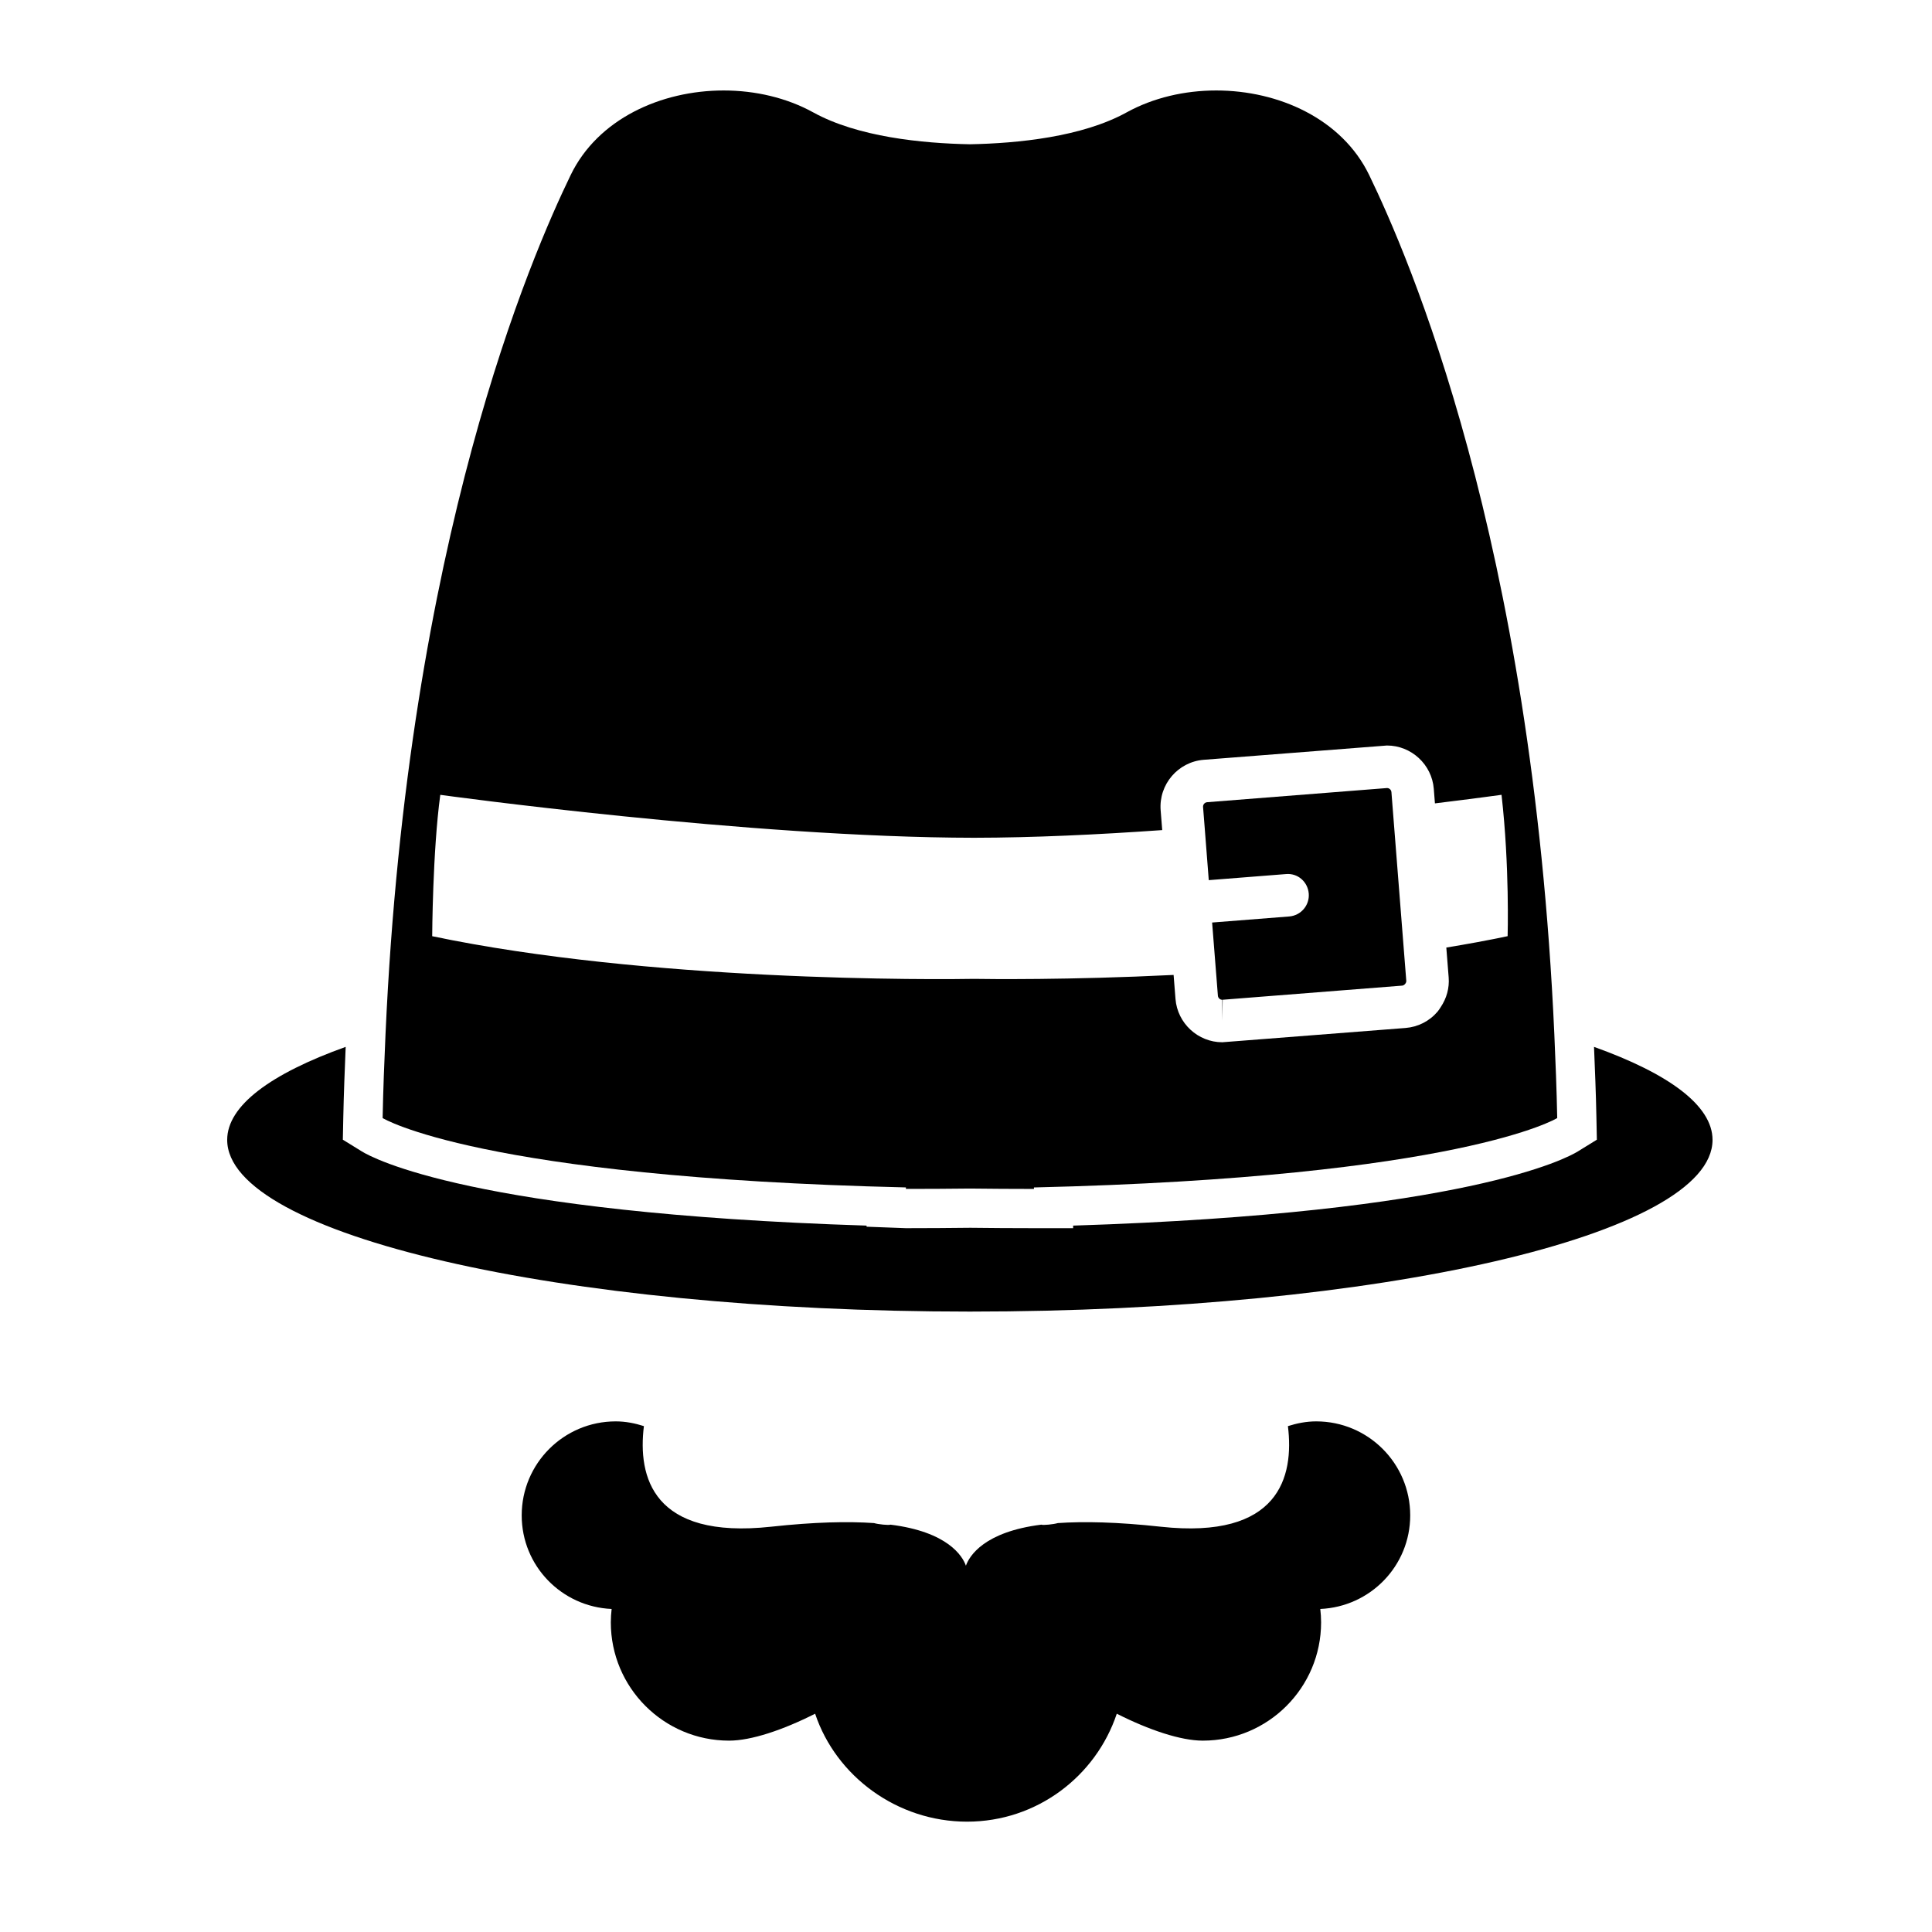 <?xml version="1.0" encoding="iso-8859-1"?>
<!-- Generator: Adobe Illustrator 17.0.0, SVG Export Plug-In . SVG Version: 6.00 Build 0)  -->
<!DOCTYPE svg PUBLIC "-//W3C//DTD SVG 1.1//EN" "http://www.w3.org/Graphics/SVG/1.1/DTD/svg11.dtd">
<svg version="1.1" id="Capa_1" xmlns="http://www.w3.org/2000/svg" xmlns:xlink="http://www.w3.org/1999/xlink" x="0px" y="0px"
	 width="64px" height="64px" viewBox="0 0 64 64" style="enable-background:new 0 0 64 64;" xml:space="preserve">
<g>
	<path d="M7.526,37.76c0,3.141,11.015,5.688,24.602,5.688c13.588,0,24.602-2.547,24.602-5.688c0-1.136-1.445-2.193-3.926-3.081
		c0.031,0.768,0.064,1.535,0.079,2.333l0.015,0.742l-0.632,0.39c-0.345,0.213-3.673,2.04-16.717,2.456v0.085h-1.3
		c-0.739,0-1.445-0.005-2.107-0.013c-0.691,0.008-1.398,0.013-2.136,0.013l-1.3-0.049V40.6c-13.044-0.416-16.372-2.243-16.717-2.456
		l-0.632-0.39l0.015-0.742c0.016-0.797,0.048-1.564,0.079-2.333C8.972,35.567,7.526,36.624,7.526,37.76z"/>
	<path d="M32.129,39.372c0.687,0.008,1.388,0.013,2.122,0.013v-0.049C48.405,39,51.585,37.037,51.585,37.037
		c-0.019-0.954-0.056-1.874-0.096-2.785c-0.737-16.411-4.85-25.801-6.133-28.453c-0.9-1.859-2.995-2.802-5.067-2.802
		c-1.047,0-2.089,0.241-2.968,0.726c-1.475,0.814-3.609,1.026-5.191,1.056c-1.582-0.03-3.716-0.242-5.191-1.056
		c-0.879-0.485-1.921-0.726-2.968-0.726c-2.073,0-4.168,0.943-5.067,2.802c-1.283,2.652-5.396,12.042-6.133,28.453
		c-0.041,0.911-0.077,1.831-0.096,2.785c0,0,3.18,1.963,17.335,2.298v0.049C30.741,39.385,31.442,39.379,32.129,39.372z
		 M25.393,32.289c-3.388-0.169-7.491-0.526-11.076-1.276c0,0,0.013-2.81,0.268-4.683c0,0,10.225,1.414,17.683,1.422
		c1.961-0.002,4.12-0.105,6.232-0.254l-0.052-0.655c-0.067-0.856,0.574-1.607,1.429-1.674l6.069-0.473
		c0.806,0,1.487,0.63,1.55,1.434l0.038,0.483c1.366-0.167,2.206-0.284,2.206-0.284c0.271,2.371,0.202,4.683,0.202,4.683
		c-0.66,0.14-1.342,0.263-2.031,0.377l0.078,0.99c0.028,0.352-0.069,0.692-0.262,0.981c-0.034,0.051-0.065,0.104-0.106,0.152
		c-0.27,0.316-0.647,0.508-1.061,0.541l-6.07,0.473c-0.806,0-1.487-0.63-1.55-1.434l-0.063-0.796
		c-3.493,0.172-6.18,0.137-6.611,0.13C31.822,32.435,29.017,32.47,25.393,32.289z"/>
	<path d="M40.042,29.156l2.554-0.201c0.397-0.038,0.727,0.259,0.758,0.646s-0.259,0.727-0.646,0.758l-2.555,0.201l0.131,1.659
		l0.014,0.175l0.046,0.589c0.006,0.077,0.07,0.136,0.146,0.136v0.693v0.011l0-0.011l0.013-0.694l3.809-0.3l2.138-0.168
		c0.069-0.005,0.141-0.089,0.135-0.159l-0.07-0.887l-0.38-4.825l-0.042-0.538c-0.006-0.077-0.07-0.136-0.146-0.136l-5.958,0.469
		c-0.081,0.006-0.143,0.078-0.136,0.16l0.052,0.659L40.042,29.156z"/>
	<path d="M20.396,47.085c-1.72,0-3.114,1.394-3.114,3.114c0,1.674,1.323,3.028,2.979,3.1c-0.016,0.146-0.027,0.293-0.027,0.443
		c0,2.164,1.755,3.919,3.919,3.919c0.73,0,1.779-0.351,2.849-0.892c0.694,2.077,2.722,3.576,5.032,3.576s4.267-1.499,4.961-3.576
		c1.07,0.541,2.12,0.892,2.849,0.892c2.164,0,3.919-1.755,3.919-3.919c0-0.15-0.01-0.297-0.027-0.443
		c1.656-0.072,2.979-1.426,2.979-3.1c0-1.72-1.394-3.114-3.114-3.114c-0.329,0-0.64,0.063-0.937,0.157
		c0.207,1.677-0.284,3.76-4.217,3.332c-1.44-0.157-2.548-0.179-3.406-0.12c-0.134,0.041-0.496,0.078-0.544,0.052
		c-1.896,0.236-2.387,1.038-2.5,1.36c-0.113-0.323-0.605-1.124-2.5-1.36c-0.048,0.026-0.41-0.011-0.544-0.052
		c-0.858-0.059-1.966-0.037-3.406,0.12c-3.932,0.428-4.424-1.655-4.217-3.332C21.036,47.148,20.725,47.085,20.396,47.085z"/>
</g>
</svg>
